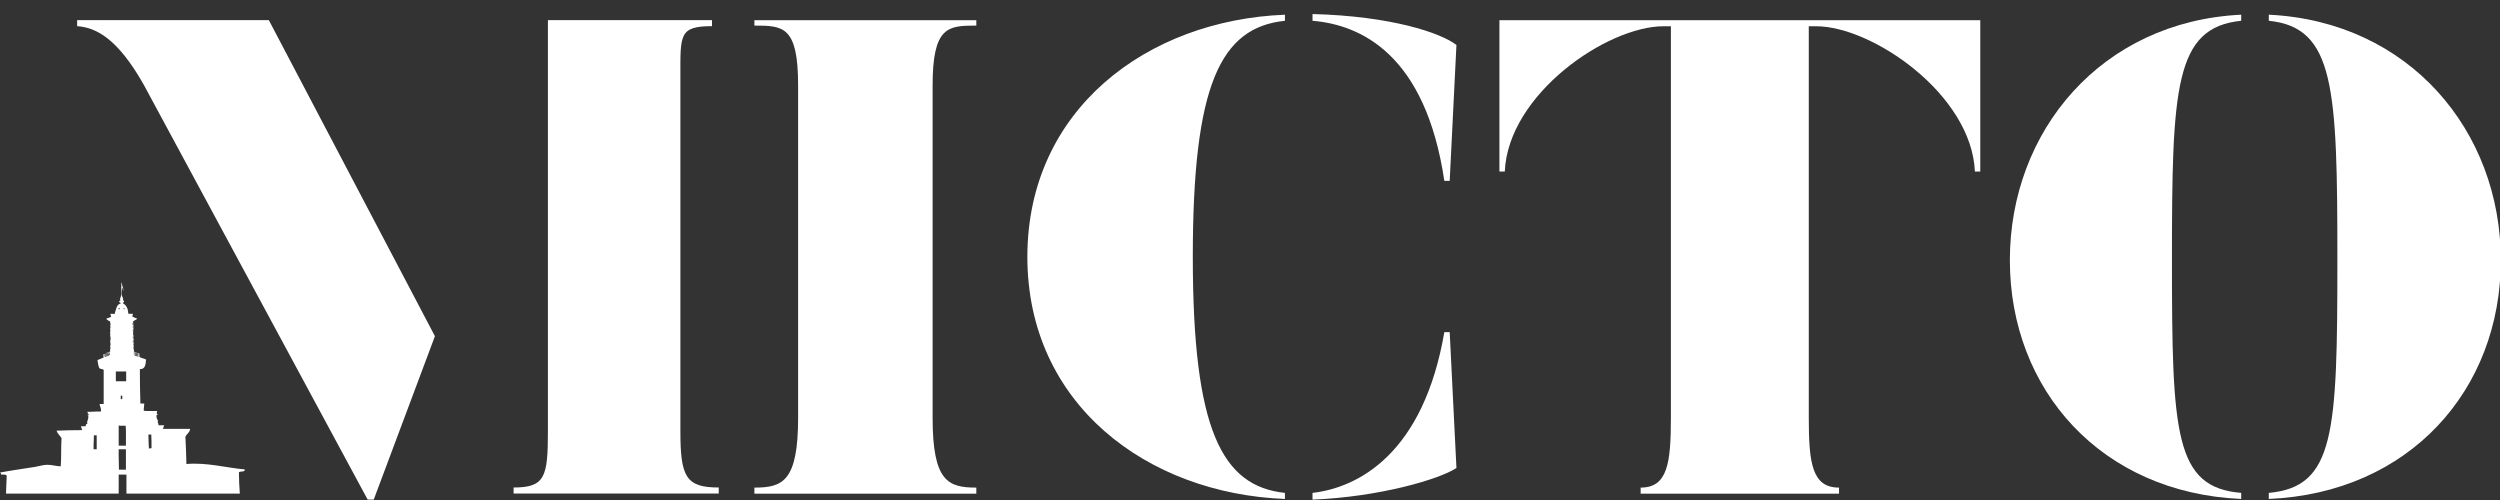 <?xml version="1.0" encoding="UTF-8" standalone="no"?>
<!-- Created with Inkscape (http://www.inkscape.org/) -->

<svg
   xmlns:dc="http://purl.org/dc/elements/1.1/"
   xmlns:cc="http://creativecommons.org/ns#"
   xmlns:rdf="http://www.w3.org/1999/02/22-rdf-syntax-ns#"
   xmlns:svg="http://www.w3.org/2000/svg"
   xmlns="http://www.w3.org/2000/svg"
   xmlns:sodipodi="http://sodipodi.sourceforge.net/DTD/sodipodi-0.dtd"
   xmlns:inkscape="http://www.inkscape.org/namespaces/inkscape"
   id="svg2"
   version="1.1"
   inkscape:version="0.91 r13725"
   xml:space="preserve"
   width="600"
   height="120"
   viewBox="0 0 600 120"
   sodipodi:docname="misto_logo_w.svg"><rect x="0" y="0" width="600" height="120" fill="#333333" stroke="none"/><defs
     id="defs6"><clipPath
       clipPathUnits="userSpaceOnUse"
       id="clipPath16"><path
         d="m 0,910.454 841.89,0 L 841.89,0 0,0 0,910.454 Z"
         id="path18"
         inkscape:connector-curvature="0" /></clipPath></defs><sodipodi:namedview
     pagecolor="#ffffff"
     bordercolor="#666666"
     borderopacity="1"
     objecttolerance="10"
     gridtolerance="10"
     guidetolerance="10"
     inkscape:pageopacity="0"
     inkscape:pageshadow="2"
     inkscape:window-width="1366"
     inkscape:window-height="719"
     id="namedview4"
     showgrid="false"
     inkscape:zoom="0.5865283"
     inkscape:cx="546.58383"
     inkscape:cy="74.306277"
     inkscape:window-x="0"
     inkscape:window-y="25"
     inkscape:window-maximized="1"
     inkscape:current-layer="g10"
     fit-margin-top="0"
     fit-margin-left="0"
     fit-margin-right="0"
     fit-margin-bottom="0" /><g
     id="g10"
     inkscape:groupmode="layer"
     inkscape:label="logo"
     transform="matrix(1.25,0,0,-1.25,-4.587,620.076)"><g
       id="g4446"
       transform="matrix(0.599,0,0,0.599,-7.512,158.434)"
       style="fill:#ffffff"><g
         style="fill:#ffffff;fill-opacity:1"
         transform="matrix(1.892,0,0,1.892,249.046,407.39)"
         id="g44"><path
           inkscape:connector-curvature="0"
           id="path46"
           style="fill:#ffffff;fill-opacity:1;fill-rule:nonzero;stroke:none"
           d="m 0,0 0,-1.027 -34.752,0 0,1.027 c 5.356,0 5.811,1.817 5.811,9.57 l 0,69.614 27.802,0 0,-1.026 c -5.585,0 -5.357,-1.48 -5.357,-8.432 l 0,-60.156 C -6.496,1.817 -5.584,0 0,0 m -58.451,-2.055 -1.024,0 -37.942,70.301 c -4.443,7.863 -8.089,9.686 -11.279,9.912 l 0,1.026 32.473,0 28.14,-53.549 -10.368,-27.69 z" /></g><g
         style="fill:#ffffff;fill-opacity:1"
         transform="matrix(1.892,0,0,1.892,331.613,557.173)"
         id="g48"><path
           inkscape:connector-curvature="0"
           id="path50"
           style="fill:#ffffff;fill-opacity:1;fill-rule:nonzero;stroke:none"
           d="m 0,0 0,-0.912 c -4.783,0 -7.405,-0.113 -7.405,-10.139 l 0,-56.285 c 0,-10.82 2.622,-11.848 7.405,-11.848 l 0,-1.027 -37.597,0 0,1.027 c 4.783,0 7.405,1.028 7.405,11.848 l 0,56.285 c 0,10.026 -2.506,10.139 -7.405,10.139 L -37.597,0 0,0 Z" /></g><g
         style="fill:#ffffff;fill-opacity:1"
         transform="matrix(1.892,0,0,1.892,485.507,413.634)"
         id="g52"><path
           inkscape:connector-curvature="0"
           id="path54"
           style="fill:#ffffff;fill-opacity:1;fill-rule:nonzero;stroke:none"
           d="m 0,0 c -2.963,-1.935 -13.104,-4.897 -24.384,-5.355 l 0,1.14 c 7.862,0.914 18.799,6.723 22.333,27.231 l 0.908,0 L 0,0 Z m -24.384,75.77 0,1.142 C -11.052,76.566 -2.622,73.717 0,71.668 l -1.143,-23.016 -0.908,0 c -3.19,21.418 -14.128,26.43 -22.333,27.118 m -4.67,-79.985 0,-1.026 c -23.356,0.913 -43.638,16.067 -43.638,41.018 0,24.953 20.282,40.106 43.638,41.021 l 0,-1.028 c -10.938,-1.139 -15.61,-10.825 -15.61,-39.993 0,-29.279 4.899,-38.851 15.61,-39.992" /></g><g
         style="fill:#ffffff;fill-opacity:1"
         transform="matrix(1.892,0,0,1.892,653.411,557.173)"
         id="g56"><path
           inkscape:connector-curvature="0"
           id="path58"
           style="fill:#ffffff;fill-opacity:1;fill-rule:nonzero;stroke:none"
           d="m 0,0 0,-25.635 -0.91,0 c -0.571,13.106 -17.436,24.61 -26.892,24.61 l -1.252,0 0,-66.311 c 0,-7.75 0.57,-11.848 5.125,-11.848 l 0,-1.027 -33.61,0 0,1.027 c 4.557,0 5.126,4.098 5.126,11.848 l 0,66.311 -1.252,0 c -9.568,0 -26.318,-11.504 -26.89,-24.61 l -0.908,0 0,25.635 L 0,0 Z" /></g><g
         style="fill:#ffffff;fill-opacity:1"
         transform="matrix(1.892,0,0,1.892,745.892,403.72)"
         id="g60"><path
           inkscape:connector-curvature="0"
           id="path62"
           style="fill:#ffffff;fill-opacity:1;fill-rule:nonzero;stroke:none"
           d="M 0,0 0,1.026 C 11.163,2.053 11.62,11.05 11.62,40.449 11.62,69.731 11.163,79.872 0,81.011 l 0,1.028 C 23.811,80.899 39.307,62.325 39.307,40.449 39.307,18.46 23.811,1.026 0,0 m -4.675,1.026 0,-1.026 c -23.697,1.026 -39.191,18.46 -39.191,40.449 0,21.876 15.494,40.45 39.191,41.59 l 0,-1.028 c -11.279,-1.139 -11.732,-11.28 -11.732,-40.562 0,-29.399 0.453,-38.509 11.732,-39.423" /></g><g
         style="fill:#ffffff;fill-opacity:1"
         transform="matrix(1.892,0,0,1.892,48.753,424.119)"
         id="g64"><path
           inkscape:connector-curvature="0"
           id="path66"
           style="fill:#ffffff;fill-opacity:1;fill-rule:evenodd;stroke:none"
           d="m 0,0 0.481,0 0,-2.365 -0.525,0 C -0.078,-1.527 0.014,-0.818 0,0 m 2.671,13.931 c 0.144,-0.078 -0.05,-0.177 -0.088,-0.22 l 0.177,0 c -0.194,-0.256 -0.738,-0.4 -1.008,-0.438 0.17,0.255 0.62,0.227 0.831,0.438 -0.329,-0.065 -0.569,-0.217 -0.875,-0.307 0.155,0.341 0.705,0.288 0.963,0.527 m 0.132,0 c -0.037,-0.259 0.025,0.176 0,0 m 0,0.438 c -0.037,-0.26 0.025,0.177 0,0 m 0,0.613 c 0.082,0.108 0.03,-0.289 0.044,-0.394 -0.081,-0.106 -0.031,0.289 -0.044,0.394 m 0,0.528 C 2.876,15.636 2.837,15.283 2.847,15.201 2.773,15.077 2.811,15.425 2.803,15.51 m 0,1.75 c 0.051,0.142 0.05,-0.117 0.044,-0.174 -0.051,-0.142 -0.05,0.117 -0.044,0.174 m 0,0.658 C 2.887,18.013 2.83,17.598 2.847,17.479 2.763,17.385 2.818,17.8 2.803,17.918 m 0,0.569 c 0.078,0.118 0.031,-0.257 0.044,-0.35 -0.078,-0.117 -0.033,0.256 -0.044,0.35 m 0,0.527 c 0.078,0.118 0.031,-0.257 0.044,-0.35 -0.078,-0.118 -0.033,0.255 -0.044,0.35 m 0,-5.303 c 0.051,0.174 0.051,-0.172 0,0 m 0.92,-2.889 1.752,0 0,-1.665 -1.752,0 0,1.665 z m 0.526,10.776 c 0.161,0.004 0.15,-0.219 0.043,-0.264 -0.185,0.021 -0.102,0.174 -0.043,0.264 m 0.438,3.854 C 4.747,25.594 4.73,25.299 4.73,25.233 4.67,25.094 4.687,25.387 4.687,25.452 m 0.481,-3.896 0,-0.222 C 5.045,21.328 5.042,21.441 5.037,21.556 l 0.131,0 z M 4.774,6.133 l -0.219,0 0,0.615 C 4.658,6.748 4.684,6.672 4.819,6.701 4.801,6.517 4.86,6.251 4.774,6.133 m 0.657,-7.887 -1.225,0 0,3.419 C 4.516,1.568 5.005,1.648 5.388,1.623 5.49,0.584 5.402,-0.643 5.431,-1.754 m 0,-4.071 -1.182,0 c 0.007,1.218 -0.076,2.167 -0.043,3.46 l 1.225,0 0,-3.46 z M 6.57,19.101 C 6.665,19.02 6.663,18.844 6.657,18.664 6.476,18.656 6.612,18.968 6.57,19.101 M 6.614,18.4 C 6.591,18.437 6.568,18.471 6.57,18.531 6.797,18.435 6.557,17.796 6.614,18.4 m 0,-0.57 C 6.591,17.865 6.568,17.901 6.57,17.96 6.8,17.821 6.553,17.172 6.614,17.83 m 0.089,-1.488 c -0.186,0.004 -0.044,0.335 -0.089,0.48 0.066,0.049 0.05,-0.356 0.089,-0.48 m 0,-0.658 C 6.515,15.701 6.66,16.051 6.614,16.209 6.705,16.096 6.708,15.893 6.703,15.684 m 0,-0.483 C 6.624,15.086 6.669,15.459 6.657,15.553 6.736,15.67 6.69,15.297 6.703,15.201 m 0,-0.613 c -0.086,-0.095 -0.029,0.32 -0.046,0.438 0.086,0.095 0.029,-0.32 0.046,-0.438 m 0,-0.525 c 0.05,0.175 0.05,-0.174 0,0 m 0,-0.219 c 0.05,0.174 0.05,-0.172 0,0 m -0.046,0.525 c 0.03,0.127 -0.088,-0.384 0,0 m 0.046,-0.658 c 0.002,0.005 -0.004,0.045 0,0.045 0.21,0.035 -0.21,-0.28 0,-0.045 m 0.919,-0.394 c -0.31,0.087 -0.685,0.103 -0.833,0.353 0.3,-0.096 0.673,-0.114 0.833,-0.353 M 6.789,14.063 C 7.028,13.973 7.703,13.873 7.534,13.67 7.546,13.608 7.631,13.619 7.665,13.58 7.49,13.469 6.893,13.643 6.789,13.889 7.07,13.849 7.243,13.699 7.534,13.67 7.347,13.863 6.904,13.798 6.789,14.063 M 9.725,0.133 C 9.769,-0.611 9.777,-1.391 9.769,-2.189 9.576,-2.16 9.521,-2.264 9.331,-2.234 9.256,-1.488 9.28,-0.648 9.242,0.133 l 0.483,0 z m -25.409,-6.791 c 0.364,0 0.782,0.051 0.92,-0.176 -0.045,-0.984 -0.084,-2.005 -0.12,-3.037 l 19.09,0 0,3.213 c 0.386,-0.008 0.982,0.012 1.225,0 l 0.089,0 0,-3.213 19.207,0 c -0.085,1.216 -0.153,2.419 -0.152,3.607 0.258,0.237 1.02,-0.027 1.008,0.483 -3.272,0.297 -6.454,1.213 -9.901,0.92 -0.035,1.554 -0.093,3.089 -0.175,4.599 0.208,0.517 0.789,0.762 0.789,1.358 l -4.601,0 c 0.072,0.207 0.16,0.396 0.22,0.611 l -0.963,0 c 0.016,0.43 -0.238,0.363 -0.089,0.746 -0.162,0.315 -0.259,0.443 -0.262,0.877 0.028,0.145 0.187,0.164 0.262,0.264 C 10.537,3.587 10.674,3.92 10.731,4.118 9.987,4.147 9.126,4.061 8.454,4.162 8.433,4.619 8.537,4.955 8.542,5.389 l -0.657,0 c -0.076,2.007 -0.081,3.67 -0.089,5.825 0.928,-0.036 0.97,0.813 1.052,1.623 -0.339,0.2 -0.868,0.21 -1.138,0.48 l 0,0.527 c -0.322,0.101 -0.672,0.176 -0.921,0.349 -0.078,0.99 0.045,2.178 -0.132,3.067 -0.025,-0.09 0.055,-0.288 -0.043,-0.305 0.095,0.635 0.162,1.93 0,2.277 0.163,0.26 0.548,0.298 0.744,0.524 -0.279,0.113 -0.574,0.215 -0.831,0.353 -0.015,0.204 0.086,0.291 0.087,0.481 -0.255,0.023 -0.605,-0.051 -0.788,0.045 -0.027,0.863 -0.347,1.433 -0.921,1.751 0.019,0.171 0.261,0.12 0.22,0.35 -0.014,0.118 -0.185,0.08 -0.22,0.174 0.196,0.252 -0.143,0.526 -0.175,0.877 -0.034,0.395 0.072,0.842 0.044,1.229 0.17,-0.08 0.102,-0.396 0.22,-0.527 0.022,0.636 -0.339,1.121 -0.351,1.576 -0.059,-0.743 0.079,-1.605 0,-2.278 C 4.596,23.389 4.304,23.104 4.511,22.869 4.41,22.808 4.268,22.791 4.292,22.605 4.337,22.475 4.543,22.506 4.555,22.342 3.783,22.167 3.767,21.232 3.503,20.546 3.309,20.599 3.056,20.595 2.803,20.59 2.816,20.384 2.896,20.244 2.935,20.063 2.635,19.983 2.402,19.836 2.102,19.756 2.229,19.508 2.526,19.423 2.76,19.277 2.82,18.393 2.676,17.654 2.76,16.864 2.773,16.731 2.856,16.557 2.847,16.386 2.836,16.203 2.632,15.941 2.803,15.727 2.83,15.873 2.747,16.135 2.847,16.209 2.788,15.566 2.725,14.93 2.76,14.193 2.441,14.074 2.117,13.96 1.838,13.8 2.183,13.825 2.487,14.107 2.76,14.063 2.604,13.939 1.65,13.463 1.752,13.756 l -0.088,0 C 1.553,13.629 1.649,13.334 1.664,13.187 1.336,13.018 0.961,12.896 0.613,12.748 0.709,12.232 0.723,11.629 1.007,11.303 1.24,11.244 1.503,11.217 1.664,11.086 l 0,-5.783 C 1.437,5.281 1.121,5.35 0.963,5.256 1.031,4.871 1.31,4.473 1.182,4.029 0.376,4.063 -0.294,3.96 -1.096,3.987 -1.069,3.734 -0.83,3.467 -0.79,3.374 -0.936,3.372 -0.938,3.516 -1.096,3.507 -0.619,3.004 -1.318,2.424 -1.096,1.928 -1.379,1.979 -1.343,1.707 -1.403,1.534 l -0.788,0 C -2.139,1.292 -2.025,1.117 -1.973,0.877 -3.482,0.861 -4.81,0.859 -6.31,0.788 c 0.149,-0.55 0.581,-0.821 0.833,-1.27 -0.098,-1.538 -0.025,-3.245 -0.131,-4.774 -0.801,0.012 -1.579,0.287 -2.366,0.262 -0.628,-0.018 -1.31,-0.24 -1.971,-0.351 -1.974,-0.324 -4.007,-0.593 -5.957,-0.963 0.143,-0.046 0.153,-0.225 0.218,-0.35" /></g><g
         transform="matrix(1.892,0,0,1.892,580.014,419.154)"
         id="g70"
         style="fill:#ffffff"><path
           inkscape:connector-curvature="0"
           id="path72"
           style="fill:#ffffff;fill-opacity:1;fill-rule:nonzero;stroke:none"
           d="M 0,0 -0.231,0 C -0.244,0.252 -0.265,0.395 -0.295,0.428 -0.324,0.46 -0.396,0.48 -0.512,0.487 -0.754,0.502 -1.205,0.509 -1.866,0.509 -2.119,0.509 -2.485,0.506 -2.967,0.498 -3.295,0.494 -3.476,0.487 -3.507,0.477 -3.539,0.466 -3.563,0.446 -3.577,0.418 -3.599,0.379 -3.615,0.238 -3.63,0 l -0.231,0 c 0.012,0.379 0.019,0.667 0.019,0.867 0,0.345 -0.007,0.656 -0.019,0.936 l 0.231,0 c 0.015,-0.251 0.034,-0.393 0.059,-0.425 0.025,-0.032 0.083,-0.053 0.172,-0.063 0.176,-0.013 0.533,-0.021 1.071,-0.021 0.716,0 1.214,0.002 1.495,0.008 0.282,0.006 0.449,0.022 0.502,0.05 0.025,0.01 0.044,0.034 0.058,0.07 0.012,0.035 0.027,0.162 0.042,0.381 L 0,1.803 -0.009,1.478 C -0.016,1.272 -0.02,1.089 -0.02,0.928 L 0,0 Z" /></g><g
         transform="matrix(1.892,0,0,1.892,579.422,426.277)"
         id="g74"
         style="fill:#ffffff"><path
           inkscape:connector-curvature="0"
           id="path76"
           style="fill:#ffffff;fill-opacity:1;fill-rule:nonzero;stroke:none"
           d="m 0,0 c 0.027,0.106 0.041,0.206 0.041,0.3 0,0.26 -0.075,0.459 -0.225,0.598 -0.149,0.139 -0.369,0.208 -0.659,0.208 -0.188,0 -0.344,-0.031 -0.463,-0.094 C -1.427,0.949 -1.516,0.862 -1.574,0.751 -1.634,0.641 -1.662,0.483 -1.662,0.278 L -1.66,0 -1.588,0 -0.876,-0.005 -0.154,0 0,0 Z m -1.957,-0.008 0,0.144 c 0,0.309 -0.056,0.527 -0.168,0.653 -0.111,0.126 -0.287,0.189 -0.525,0.189 -0.21,0 -0.364,-0.051 -0.462,-0.154 -0.1,-0.101 -0.15,-0.268 -0.15,-0.502 0,-0.086 0.008,-0.191 0.023,-0.316 0.563,-0.011 0.908,-0.017 1.035,-0.017 l 0.247,0.003 z m 2.27,-1.056 -0.129,0 c -0.063,0.104 -0.12,0.184 -0.17,0.239 -0.253,0.022 -0.814,0.033 -1.679,0.033 -0.628,0 -1.072,-0.01 -1.332,-0.027 -0.142,-0.009 -0.224,-0.029 -0.248,-0.059 -0.036,-0.039 -0.061,-0.18 -0.071,-0.418 l -0.232,0 0.011,0.528 0.009,0.406 c 0,0.122 -0.003,0.303 -0.01,0.544 -0.006,0.233 -0.01,0.4 -0.01,0.501 0,0.407 0.069,0.699 0.204,0.875 0.137,0.176 0.323,0.264 0.558,0.264 0.242,0 0.44,-0.087 0.594,-0.26 0.153,-0.174 0.262,-0.42 0.329,-0.737 l 0.021,0 c 0.033,0.326 0.083,0.555 0.15,0.688 0.066,0.131 0.169,0.237 0.308,0.318 0.14,0.08 0.298,0.121 0.477,0.121 0.219,0 0.426,-0.066 0.62,-0.2 C -0.093,1.619 0.057,1.443 0.159,1.224 0.262,1.004 0.313,0.695 0.313,0.298 0.313,0.219 0.311,0.101 0.304,-0.057 0.298,-0.204 0.294,-0.324 0.294,-0.418 c 0,-0.104 0.007,-0.319 0.019,-0.646" /></g><g
         transform="matrix(1.892,0,0,1.892,574.489,434.848)"
         id="g78"
         style="fill:#ffffff"><path
           inkscape:connector-curvature="0"
           id="path80"
           style="fill:#ffffff;fill-opacity:1;fill-rule:nonzero;stroke:none"
           d="m 0,0 1.415,-0.58 c 0.01,0.169 0.014,0.354 0.014,0.559 0,0.212 -0.004,0.417 -0.014,0.611 L 0,0 Z M 2.67,-1.805 C 2.661,-1.633 2.644,-1.526 2.618,-1.485 2.6,-1.458 2.53,-1.415 2.409,-1.356 2.171,-1.245 1.84,-1.102 1.415,-0.927 l -2.386,0.975 0,0.403 2.956,1.244 c 0.373,0.162 0.578,0.261 0.613,0.299 0.036,0.038 0.06,0.153 0.072,0.349 l 0.251,0 C 2.908,2.043 2.901,1.761 2.901,1.495 2.901,1.178 2.908,0.876 2.921,0.59 l -0.251,0 C 2.661,0.809 2.649,0.935 2.634,0.969 2.619,1.002 2.592,1.02 2.553,1.02 2.519,1.02 2.401,0.98 2.203,0.904 L 1.743,0.723 C 1.737,0.494 1.734,0.24 1.734,-0.041 c 0,-0.245 0.003,-0.467 0.009,-0.667 L 2.052,-0.829 C 2.137,-0.862 2.262,-0.902 2.429,-0.95 2.466,-0.961 2.5,-0.967 2.53,-0.967 c 0.041,0 0.072,0.019 0.088,0.054 0.017,0.036 0.034,0.165 0.052,0.387 l 0.251,0 c -0.013,-0.18 -0.02,-0.404 -0.02,-0.671 0,-0.255 0.007,-0.457 0.02,-0.608 l -0.251,0 z" /></g><g
         transform="matrix(1.892,0,0,1.892,580.014,440.29)"
         id="g82"
         style="fill:#ffffff"><path
           inkscape:connector-curvature="0"
           id="path84"
           style="fill:#ffffff;fill-opacity:1;fill-rule:nonzero;stroke:none"
           d="M 0,0 -0.231,0 C -0.242,0.242 -0.259,0.38 -0.279,0.411 -0.3,0.444 -0.344,0.465 -0.41,0.477 -0.511,0.495 -0.765,0.504 -1.172,0.504 L -2.678,0.501 C -3.186,0.499 -3.463,0.49 -3.509,0.474 -3.536,0.465 -3.558,0.448 -3.572,0.427 -3.597,0.39 -3.615,0.247 -3.63,0 l -0.231,0 c 0.012,0.368 0.019,0.659 0.019,0.874 0,0.34 -0.007,0.65 -0.019,0.932 l 0.231,0 c 0.015,-0.226 0.031,-0.359 0.049,-0.4 0.012,-0.023 0.028,-0.041 0.05,-0.052 0.035,-0.018 0.141,-0.031 0.319,-0.039 0.265,-0.008 0.532,-0.012 0.804,-0.012 l 0.228,0 c 0.009,0.189 0.014,0.492 0.014,0.906 0,0.368 -0.005,0.639 -0.014,0.813 C -2.775,3.023 -3.172,3.018 -3.369,3.003 -3.473,2.995 -3.537,2.977 -3.562,2.945 -3.597,2.903 -3.619,2.762 -3.63,2.519 l -0.231,0 c 0.012,0.456 0.019,0.764 0.019,0.925 0,0.277 -0.007,0.569 -0.019,0.877 l 0.231,0 C -3.615,4.087 -3.599,3.95 -3.577,3.911 -3.566,3.89 -3.551,3.872 -3.528,3.861 -3.49,3.845 -3.341,3.833 -3.079,3.825 -2.68,3.813 -2.355,3.807 -2.108,3.807 l 1.25,0.016 c 0.282,0.004 0.444,0.012 0.486,0.025 0.043,0.012 0.072,0.034 0.09,0.063 0.017,0.029 0.035,0.166 0.051,0.41 L 0,4.321 -0.009,4.017 C -0.016,3.787 -0.02,3.607 -0.02,3.478 -0.02,3.206 -0.013,2.887 0,2.519 l -0.231,0 C -0.242,2.762 -0.263,2.9 -0.291,2.934 -0.319,2.967 -0.395,2.987 -0.517,2.995 -0.725,3.008 -1.17,3.017 -1.853,3.022 l 0,-0.684 c 0,-0.394 0.004,-0.739 0.012,-1.035 l 0.182,0 c 0.48,0 0.841,0.006 1.081,0.018 0.162,0.01 0.256,0.032 0.282,0.066 0.026,0.035 0.049,0.175 0.065,0.419 L 0,1.806 -0.009,1.48 C -0.016,1.274 -0.02,1.091 -0.02,0.929 L 0,0 Z" /></g><g
         transform="matrix(1.892,0,0,1.892,579.556,453.921)"
         id="g86"
         style="fill:#ffffff"><path
           inkscape:connector-curvature="0"
           id="path88"
           style="fill:#ffffff;fill-opacity:1;fill-rule:nonzero;stroke:none"
           d="m 0,0 c 0,0.369 -0.136,0.663 -0.409,0.882 -0.273,0.22 -0.688,0.329 -1.243,0.329 -0.584,0 -1.033,-0.125 -1.345,-0.377 -0.251,-0.203 -0.377,-0.518 -0.377,-0.941 0,-0.397 0.132,-0.704 0.394,-0.92 0.262,-0.218 0.667,-0.327 1.211,-0.327 0.394,0 0.727,0.06 0.999,0.179 0.273,0.119 0.469,0.271 0.589,0.455 C -0.06,-0.535 0,-0.295 0,0 m 0.297,-0.104 c 0,-0.677 -0.173,-1.196 -0.522,-1.555 -0.346,-0.36 -0.826,-0.539 -1.434,-0.539 -0.426,0 -0.788,0.087 -1.086,0.261 -0.298,0.174 -0.527,0.416 -0.687,0.725 -0.159,0.309 -0.239,0.706 -0.239,1.193 0,0.468 0.076,0.85 0.23,1.147 0.153,0.298 0.366,0.527 0.638,0.687 0.273,0.161 0.607,0.242 1.003,0.242 0.43,0 0.8,-0.089 1.113,-0.265 C -0.374,1.615 -0.132,1.367 0.04,1.048 0.211,0.728 0.297,0.344 0.297,-0.104" /></g><g
         transform="matrix(1.892,0,0,1.892,578.005,458.885)"
         id="g90"
         style="fill:#ffffff"><path
           inkscape:connector-curvature="0"
           id="path92"
           style="fill:#ffffff;fill-opacity:1;fill-rule:nonzero;stroke:none"
           d="m 0,0 -0.053,-0.038 c -0.159,0.073 -0.35,0.134 -0.574,0.182 0.011,0.338 0.017,0.616 0.017,0.83 0,0.226 -0.006,0.483 -0.017,0.773 l 0.055,0.039 C -0.405,1.719 -0.214,1.654 0,1.593 -0.011,1.289 -0.017,1.017 -0.017,0.776 -0.017,0.53 -0.011,0.271 0,0" /></g><g
         transform="matrix(1.892,0,0,1.892,578.313,468.512)"
         id="g94"
         style="fill:#ffffff"><path
           inkscape:connector-curvature="0"
           id="path96"
           style="fill:#ffffff;fill-opacity:1;fill-rule:nonzero;stroke:none"
           d="M 0,0 C -0.008,0.779 -0.36,1.17 -1.056,1.17 -1.449,1.17 -1.721,1.058 -1.87,0.836 -2.021,0.613 -2.095,0.334 -2.095,0 l 1.119,-0.006 c 0.158,0 0.484,0.002 0.976,0.006 m 0,-0.802 -0.976,0.006 c -0.122,0 -0.495,-0.002 -1.119,-0.006 0.017,-0.415 0.107,-0.714 0.272,-0.896 0.164,-0.182 0.42,-0.273 0.767,-0.273 0.345,0 0.606,0.092 0.782,0.277 0.174,0.183 0.266,0.481 0.274,0.892 m 0.899,-0.503 -0.231,0 c -0.009,0.239 -0.025,0.379 -0.05,0.422 -0.023,0.044 -0.139,0.07 -0.348,0.081 0,-0.631 -0.101,-1.124 -0.302,-1.479 -0.201,-0.357 -0.537,-0.534 -1.009,-0.534 -0.447,0 -0.776,0.162 -0.986,0.488 -0.21,0.326 -0.317,0.834 -0.319,1.525 -0.152,-0.005 -0.243,-0.013 -0.275,-0.025 -0.03,-0.012 -0.054,-0.039 -0.068,-0.082 -0.015,-0.044 -0.029,-0.175 -0.041,-0.396 l -0.232,0 c 0.013,0.345 0.02,0.654 0.02,0.925 0,0.242 -0.007,0.536 -0.02,0.883 l 0.232,0 C -2.718,0.283 -2.704,0.151 -2.689,0.108 -2.675,0.065 -2.652,0.038 -2.622,0.026 -2.592,0.014 -2.5,0.005 -2.346,0 c 0.004,0.691 0.111,1.2 0.321,1.526 0.208,0.326 0.537,0.489 0.984,0.489 0.472,0 0.808,-0.179 1.009,-0.536 C 0.169,1.122 0.27,0.629 0.27,0 0.479,0.011 0.595,0.038 0.618,0.081 0.643,0.124 0.659,0.265 0.668,0.503 l 0.231,0 C 0.899,0.471 0.896,0.353 0.891,0.151 0.884,-0.082 0.88,-0.265 0.88,-0.396 0.887,-0.699 0.894,-1.002 0.899,-1.305" /></g><g
         transform="matrix(1.892,0,0,1.892,580.014,473.6)"
         id="g98"
         style="fill:#ffffff"><path
           inkscape:connector-curvature="0"
           id="path100"
           style="fill:#ffffff;fill-opacity:1;fill-rule:nonzero;stroke:none"
           d="M 0,0 -0.231,0 C -0.247,0.219 -0.265,0.343 -0.283,0.372 -0.295,0.394 -0.313,0.41 -0.342,0.421 -0.388,0.44 -0.577,0.453 -0.911,0.461 -1.245,0.47 -1.568,0.474 -1.883,0.474 -2.468,0.474 -2.886,0.468 -3.138,0.456 -3.389,0.443 -3.529,0.425 -3.559,0.398 -3.588,0.372 -3.607,0.292 -3.616,0.159 L -3.63,0 l -0.231,0 0.01,0.312 c 0.006,0.192 0.009,0.345 0.009,0.459 0,0.156 -0.004,0.407 -0.012,0.753 -0.004,0.188 -0.007,0.326 -0.007,0.414 0,0.329 0.031,0.571 0.092,0.727 0.063,0.157 0.158,0.276 0.284,0.358 0.126,0.081 0.283,0.123 0.47,0.123 0.34,0 0.625,-0.121 0.855,-0.362 0.229,-0.241 0.344,-0.548 0.344,-0.921 0,-0.047 -0.004,-0.098 -0.011,-0.151 C -1.835,1.659 -1.845,1.602 -1.857,1.541 -1.923,1.511 -1.986,1.477 -2.048,1.442 l -0.068,0.064 c 0.008,0.04 0.014,0.077 0.019,0.111 0.005,0.034 0.008,0.065 0.008,0.093 0,0.185 -0.063,0.336 -0.191,0.453 -0.128,0.117 -0.306,0.176 -0.535,0.176 -0.255,0 -0.446,-0.061 -0.572,-0.182 -0.125,-0.121 -0.188,-0.3 -0.188,-0.535 0,-0.096 0.013,-0.208 0.041,-0.337 0.565,-0.018 1.044,-0.027 1.435,-0.027 0.133,0 0.553,0.008 1.263,0.021 0.28,0.006 0.441,0.016 0.483,0.029 0.032,0.008 0.054,0.026 0.067,0.051 0.019,0.041 0.039,0.198 0.055,0.468 L 0,1.827 C -0.013,1.503 -0.02,1.229 -0.02,1.008 -0.02,0.908 -0.013,0.572 0,0" /></g><g
         transform="matrix(1.892,0,0,1.892,574.489,483.983)"
         id="g102"
         style="fill:#ffffff"><path
           inkscape:connector-curvature="0"
           id="path104"
           style="fill:#ffffff;fill-opacity:1;fill-rule:nonzero;stroke:none"
           d="m 0,0 1.415,-0.581 c 0.01,0.169 0.014,0.355 0.014,0.56 0,0.212 -0.004,0.416 -0.014,0.61 L 0,0 Z M 2.67,-1.806 C 2.661,-1.633 2.644,-1.526 2.618,-1.486 2.6,-1.459 2.53,-1.416 2.409,-1.357 2.171,-1.245 1.84,-1.102 1.415,-0.928 l -2.386,0.975 0,0.404 2.956,1.244 c 0.373,0.161 0.578,0.261 0.613,0.299 0.036,0.037 0.06,0.153 0.072,0.348 l 0.251,0 C 2.908,2.043 2.901,1.761 2.901,1.494 c 0,-0.317 0.007,-0.619 0.02,-0.905 l -0.251,0 C 2.661,0.808 2.649,0.934 2.634,0.968 2.619,1.002 2.592,1.019 2.553,1.019 2.519,1.019 2.401,0.979 2.203,0.903 L 1.743,0.722 C 1.737,0.494 1.734,0.239 1.734,-0.042 c 0,-0.244 0.003,-0.466 0.009,-0.667 L 2.052,-0.83 c 0.085,-0.032 0.21,-0.072 0.377,-0.12 0.037,-0.011 0.071,-0.017 0.101,-0.017 0.041,0 0.072,0.018 0.088,0.053 0.017,0.036 0.034,0.165 0.052,0.387 l 0.251,0 c -0.013,-0.18 -0.02,-0.404 -0.02,-0.671 0,-0.255 0.007,-0.457 0.02,-0.608 l -0.251,0 z" /></g><g
         transform="matrix(1.892,0,0,1.892,580.014,489.425)"
         id="g106"
         style="fill:#ffffff"><path
           inkscape:connector-curvature="0"
           id="path108"
           style="fill:#ffffff;fill-opacity:1;fill-rule:nonzero;stroke:none"
           d="M 0,0 -0.231,0 C -0.242,0.241 -0.259,0.378 -0.279,0.41 -0.3,0.443 -0.344,0.464 -0.41,0.476 -0.511,0.494 -0.765,0.503 -1.172,0.503 L -2.678,0.5 C -3.186,0.498 -3.463,0.489 -3.509,0.473 -3.536,0.463 -3.558,0.447 -3.572,0.426 -3.597,0.389 -3.615,0.246 -3.63,0 l -0.231,0 c 0.012,0.367 0.019,0.658 0.019,0.873 0,0.34 -0.007,0.65 -0.019,0.932 l 0.231,0 C -3.615,1.579 -3.599,1.446 -3.581,1.406 -3.569,1.382 -3.553,1.364 -3.531,1.354 -3.496,1.335 -3.39,1.322 -3.212,1.315 -2.947,1.306 -2.68,1.301 -2.408,1.301 l 0.228,0 c 0.009,0.19 0.014,0.493 0.014,0.907 0,0.368 -0.005,0.639 -0.014,0.813 C -2.775,3.023 -3.172,3.017 -3.369,3.002 -3.473,2.994 -3.537,2.976 -3.562,2.944 -3.597,2.902 -3.619,2.76 -3.63,2.518 l -0.231,0 c 0.012,0.456 0.019,0.764 0.019,0.925 0,0.278 -0.007,0.57 -0.019,0.877 l 0.231,0 C -3.615,4.085 -3.599,3.948 -3.577,3.91 -3.566,3.888 -3.551,3.872 -3.528,3.86 -3.49,3.844 -3.341,3.832 -3.079,3.824 -2.68,3.812 -2.355,3.806 -2.108,3.806 l 1.25,0.016 c 0.282,0.004 0.444,0.012 0.486,0.025 0.043,0.012 0.072,0.034 0.09,0.063 0.017,0.029 0.035,0.166 0.051,0.41 L 0,4.32 -0.009,4.016 C -0.016,3.786 -0.02,3.606 -0.02,3.477 -0.02,3.205 -0.013,2.886 0,2.518 l -0.231,0 c -0.011,0.243 -0.032,0.381 -0.06,0.415 -0.028,0.033 -0.104,0.054 -0.226,0.061 -0.208,0.013 -0.653,0.022 -1.336,0.027 l 0,-0.684 c 0,-0.394 0.004,-0.739 0.012,-1.036 l 0.182,0 c 0.48,0 0.841,0.007 1.081,0.019 0.162,0.009 0.256,0.032 0.282,0.066 0.026,0.035 0.049,0.174 0.065,0.419 L 0,1.805 -0.009,1.479 C -0.016,1.273 -0.02,1.09 -0.02,0.929 L 0,0 Z" /></g><g
         transform="matrix(1.892,0,0,1.892,580.014,498.848)"
         id="g110"
         style="fill:#ffffff"><path
           inkscape:connector-curvature="0"
           id="path112"
           style="fill:#ffffff;fill-opacity:1;fill-rule:nonzero;stroke:none"
           d="m 0,0 -0.231,0 c -0.016,0.225 -0.032,0.352 -0.044,0.379 -0.009,0.02 -0.022,0.035 -0.037,0.045 -0.024,0.018 -0.08,0.033 -0.165,0.044 -0.144,0.02 -0.412,0.031 -0.803,0.033 l -1.037,0.003 c -0.33,0 -0.607,-0.005 -0.829,-0.016 C -3.367,0.479 -3.497,0.464 -3.534,0.445 -3.558,0.435 -3.575,0.416 -3.589,0.391 -3.607,0.352 -3.621,0.222 -3.63,0 l -0.231,0 c 0.012,0.332 0.019,0.628 0.019,0.888 0,0.311 -0.007,0.606 -0.019,0.884 l 0.231,0 C -3.613,1.54 -3.593,1.405 -3.569,1.37 -3.545,1.334 -3.488,1.313 -3.396,1.305 -3.28,1.296 -2.818,1.29 -2.009,1.288 l 0,0.038 C -2.157,1.512 -2.406,1.778 -2.757,2.127 -3.105,2.475 -3.397,2.744 -3.63,2.936 L -3.731,2.938 -3.833,2.936 -3.861,2.96 c 0.012,0.199 0.019,0.37 0.019,0.512 0,0.147 -0.007,0.314 -0.019,0.5 l 0.231,0 0.017,-0.158 C -3.601,3.69 -3.587,3.609 -3.572,3.573 -3.539,3.5 -3.472,3.401 -3.368,3.278 -3.216,3.096 -3.006,2.863 -2.74,2.583 l 0.461,-0.489 0.311,0.254 c 0.367,0.298 0.783,0.654 1.249,1.069 0.269,0.238 0.416,0.381 0.444,0.428 0.018,0.033 0.033,0.12 0.044,0.261 L 0,4.106 -0.006,3.961 -0.02,3.472 C -0.02,3.339 -0.013,3.169 0,2.96 -0.19,2.812 -0.496,2.56 -0.916,2.206 -1.232,1.942 -1.519,1.69 -1.774,1.45 -1.809,1.42 -1.827,1.398 -1.833,1.386 -1.837,1.375 -1.839,1.364 -1.839,1.353 c 0,-0.027 0.012,-0.045 0.033,-0.057 0.015,-0.005 0.088,-0.008 0.221,-0.008 L -0.751,1.3 c 0.244,0.003 0.385,0.013 0.42,0.03 0.026,0.011 0.045,0.028 0.056,0.055 0.016,0.036 0.031,0.166 0.044,0.387 L 0,1.772 C -0.013,1.5 -0.02,1.197 -0.02,0.865 -0.02,0.698 -0.013,0.409 0,0" /></g><g
         transform="matrix(1.892,0,0,1.892,580.014,507.68)"
         id="g114"
         style="fill:#ffffff"><path
           inkscape:connector-curvature="0"
           id="path116"
           style="fill:#ffffff;fill-opacity:1;fill-rule:nonzero;stroke:none"
           d="M 0,0 -0.231,0 C -0.244,0.252 -0.265,0.395 -0.295,0.427 -0.324,0.46 -0.396,0.48 -0.512,0.487 -0.754,0.502 -1.205,0.509 -1.866,0.509 -2.119,0.509 -2.485,0.506 -2.967,0.498 -3.295,0.495 -3.476,0.487 -3.507,0.477 -3.539,0.465 -3.563,0.446 -3.577,0.419 -3.599,0.378 -3.615,0.238 -3.63,0 l -0.231,0 c 0.012,0.378 0.019,0.667 0.019,0.867 0,0.345 -0.007,0.657 -0.019,0.936 l 0.231,0 c 0.015,-0.251 0.034,-0.393 0.059,-0.425 0.025,-0.032 0.083,-0.053 0.172,-0.063 0.176,-0.014 0.533,-0.022 1.071,-0.022 0.716,0 1.214,0.004 1.495,0.009 0.282,0.006 0.449,0.021 0.502,0.05 0.025,0.01 0.044,0.034 0.058,0.07 0.012,0.035 0.027,0.163 0.042,0.381 L 0,1.803 -0.009,1.479 C -0.016,1.272 -0.02,1.089 -0.02,0.928 L 0,0 Z" /></g><g
         transform="matrix(1.892,0,0,1.892,579.422,514.805)"
         id="g118"
         style="fill:#ffffff"><path
           inkscape:connector-curvature="0"
           id="path120"
           style="fill:#ffffff;fill-opacity:1;fill-rule:nonzero;stroke:none"
           d="m 0,0 c 0.027,0.106 0.041,0.206 0.041,0.299 0,0.26 -0.075,0.459 -0.225,0.598 -0.149,0.139 -0.369,0.209 -0.659,0.209 -0.188,0 -0.344,-0.032 -0.463,-0.094 C -1.427,0.948 -1.516,0.861 -1.574,0.75 -1.634,0.64 -1.662,0.481 -1.662,0.276 L -1.66,0 -1.588,0 -0.876,-0.006 -0.154,0 0,0 Z m -1.957,-0.009 0,0.144 c 0,0.309 -0.056,0.528 -0.168,0.653 -0.111,0.126 -0.287,0.189 -0.525,0.189 -0.21,0 -0.364,-0.051 -0.462,-0.153 -0.1,-0.102 -0.15,-0.269 -0.15,-0.502 0,-0.087 0.008,-0.192 0.023,-0.316 0.563,-0.012 0.908,-0.018 1.035,-0.018 l 0.247,0.003 z m 2.27,-1.056 -0.129,0 c -0.063,0.104 -0.12,0.184 -0.17,0.239 -0.253,0.022 -0.814,0.033 -1.679,0.033 -0.628,0 -1.072,-0.009 -1.332,-0.027 -0.142,-0.01 -0.224,-0.03 -0.248,-0.058 -0.036,-0.041 -0.061,-0.18 -0.071,-0.419 l -0.232,0 0.011,0.529 0.009,0.404 c 0,0.123 -0.003,0.305 -0.01,0.546 -0.006,0.232 -0.01,0.4 -0.01,0.501 0,0.407 0.069,0.699 0.204,0.875 0.137,0.175 0.323,0.263 0.558,0.263 0.242,0 0.44,-0.087 0.594,-0.26 0.153,-0.174 0.262,-0.42 0.329,-0.737 l 0.021,0 c 0.033,0.326 0.083,0.556 0.15,0.687 0.066,0.133 0.169,0.238 0.308,0.319 0.14,0.08 0.298,0.121 0.477,0.121 0.219,0 0.426,-0.067 0.62,-0.2 C -0.093,1.618 0.057,1.442 0.159,1.223 0.262,1.004 0.313,0.695 0.313,0.297 0.313,0.218 0.311,0.1 0.304,-0.059 c -0.006,-0.146 -0.01,-0.266 -0.01,-0.36 0,-0.104 0.007,-0.32 0.019,-0.646" /></g><g
         transform="matrix(1.892,0,0,1.892,578.884,526.873)"
         id="g122"
         style="fill:#ffffff"><path
           inkscape:connector-curvature="0"
           id="path124"
           style="fill:#ffffff;fill-opacity:1;fill-rule:nonzero;stroke:none"
           d="m 0,0 0.063,0.069 c 0.092,-0.048 0.186,-0.09 0.282,-0.127 0.111,-0.213 0.191,-0.418 0.237,-0.615 0.047,-0.197 0.07,-0.425 0.07,-0.681 0,-0.481 -0.084,-0.887 -0.253,-1.219 -0.168,-0.332 -0.406,-0.587 -0.712,-0.767 -0.307,-0.179 -0.658,-0.267 -1.054,-0.267 -0.571,0 -1.038,0.201 -1.403,0.606 -0.364,0.404 -0.545,0.963 -0.545,1.675 0,0.236 0.02,0.471 0.062,0.703 0.042,0.232 0.107,0.463 0.193,0.692 l 0.041,0.019 c 0.1,-0.033 0.195,-0.057 0.287,-0.07 0.16,-0.025 0.357,-0.043 0.594,-0.056 l 0,-0.232 c -0.29,-0.011 -0.449,-0.022 -0.478,-0.033 -0.029,-0.01 -0.076,-0.061 -0.146,-0.151 -0.068,-0.09 -0.124,-0.211 -0.167,-0.364 -0.043,-0.153 -0.065,-0.322 -0.065,-0.507 0,-0.44 0.136,-0.79 0.407,-1.049 0.273,-0.259 0.649,-0.389 1.135,-0.389 0.524,0 0.949,0.156 1.273,0.467 0.302,0.288 0.451,0.685 0.451,1.187 0,0.195 -0.019,0.377 -0.06,0.546 C 0.172,-0.393 0.102,-0.205 0,0" /></g><g
         transform="matrix(1.892,0,0,1.892,579.425,530.676)"
         id="g126"
         style="fill:#ffffff"><path
           inkscape:connector-curvature="0"
           id="path128"
           style="fill:#ffffff;fill-opacity:1;fill-rule:nonzero;stroke:none"
           d="m 0,0 c 0.028,0.095 0.041,0.193 0.041,0.294 0,0.542 -0.298,0.811 -0.895,0.811 -0.18,0 -0.334,-0.033 -0.461,-0.098 C -1.443,0.94 -1.533,0.85 -1.586,0.732 -1.638,0.616 -1.664,0.462 -1.664,0.269 l 0.002,-0.272 c 0.121,-0.004 0.444,-0.006 0.968,-0.006 0.341,0 0.573,0.003 0.694,0.009 m 0.314,-1.065 -0.129,0 c -0.066,0.11 -0.122,0.189 -0.17,0.239 -0.194,0.022 -0.789,0.033 -1.788,0.033 -0.93,0 -1.417,-0.023 -1.464,-0.07 -0.047,-0.047 -0.075,-0.192 -0.081,-0.434 l -0.232,0 c 0.013,0.357 0.02,0.649 0.02,0.877 0,0.336 -0.007,0.646 -0.02,0.929 l 0.232,0 c 0.016,-0.251 0.037,-0.394 0.063,-0.427 0.026,-0.033 0.104,-0.056 0.235,-0.067 0.131,-0.012 0.485,-0.018 1.061,-0.018 0,0.062 -0.002,0.141 -0.006,0.236 -0.003,0.093 -0.005,0.164 -0.005,0.214 0,0.53 0.1,0.913 0.299,1.149 0.199,0.236 0.449,0.355 0.751,0.355 0.242,0 0.455,-0.068 0.64,-0.201 C -0.097,1.616 0.047,1.445 0.153,1.238 0.259,1.031 0.312,0.72 0.312,0.305 c 0,-0.08 -0.003,-0.201 -0.01,-0.364 -0.006,-0.144 -0.01,-0.249 -0.01,-0.313 0,-0.161 0.007,-0.393 0.022,-0.693" /></g><g
         transform="matrix(1.892,0,0,1.892,580.014,535.705)"
         id="g130"
         style="fill:#ffffff"><path
           inkscape:connector-curvature="0"
           id="path132"
           style="fill:#ffffff;fill-opacity:1;fill-rule:nonzero;stroke:none"
           d="M 0,0 -0.231,0 C -0.247,0.226 -0.263,0.352 -0.275,0.379 -0.284,0.4 -0.297,0.415 -0.312,0.424 -0.336,0.443 -0.392,0.457 -0.477,0.469 -0.621,0.488 -0.889,0.5 -1.28,0.502 L -2.317,0.504 C -2.647,0.504 -2.924,0.5 -3.146,0.489 -3.367,0.479 -3.497,0.465 -3.534,0.445 -3.558,0.436 -3.575,0.417 -3.589,0.391 -3.607,0.352 -3.621,0.223 -3.63,0 l -0.231,0 c 0.012,0.332 0.019,0.629 0.019,0.889 0,0.311 -0.007,0.605 -0.019,0.884 l 0.231,0 C -3.613,1.54 -3.593,1.406 -3.569,1.37 -3.545,1.334 -3.488,1.313 -3.396,1.305 -3.28,1.296 -2.818,1.29 -2.009,1.289 l 0,0.038 c -0.148,0.186 -0.397,0.452 -0.748,0.8 -0.348,0.349 -0.64,0.617 -0.873,0.809 L -3.731,2.938 -3.833,2.936 -3.861,2.96 c 0.012,0.2 0.019,0.37 0.019,0.512 0,0.148 -0.007,0.315 -0.019,0.5 l 0.231,0 0.017,-0.157 C -3.601,3.691 -3.587,3.609 -3.572,3.574 -3.539,3.5 -3.472,3.402 -3.368,3.279 -3.216,3.096 -3.006,2.864 -2.74,2.584 l 0.461,-0.489 0.311,0.253 c 0.367,0.298 0.783,0.654 1.249,1.069 0.269,0.238 0.416,0.381 0.444,0.429 0.018,0.033 0.033,0.119 0.044,0.26 L 0,4.106 -0.006,3.961 -0.02,3.472 C -0.02,3.34 -0.013,3.17 0,2.96 -0.19,2.813 -0.496,2.561 -0.916,2.207 -1.232,1.943 -1.519,1.691 -1.774,1.451 -1.809,1.42 -1.827,1.398 -1.833,1.387 -1.837,1.375 -1.839,1.364 -1.839,1.354 c 0,-0.028 0.012,-0.046 0.033,-0.057 0.015,-0.006 0.088,-0.008 0.221,-0.008 L -0.751,1.3 c 0.244,0.003 0.385,0.013 0.42,0.03 0.026,0.012 0.045,0.029 0.056,0.055 0.016,0.037 0.031,0.166 0.044,0.388 L 0,1.773 C -0.013,1.5 -0.02,1.198 -0.02,0.866 -0.02,0.699 -0.013,0.41 0,0" /></g></g></g></svg>